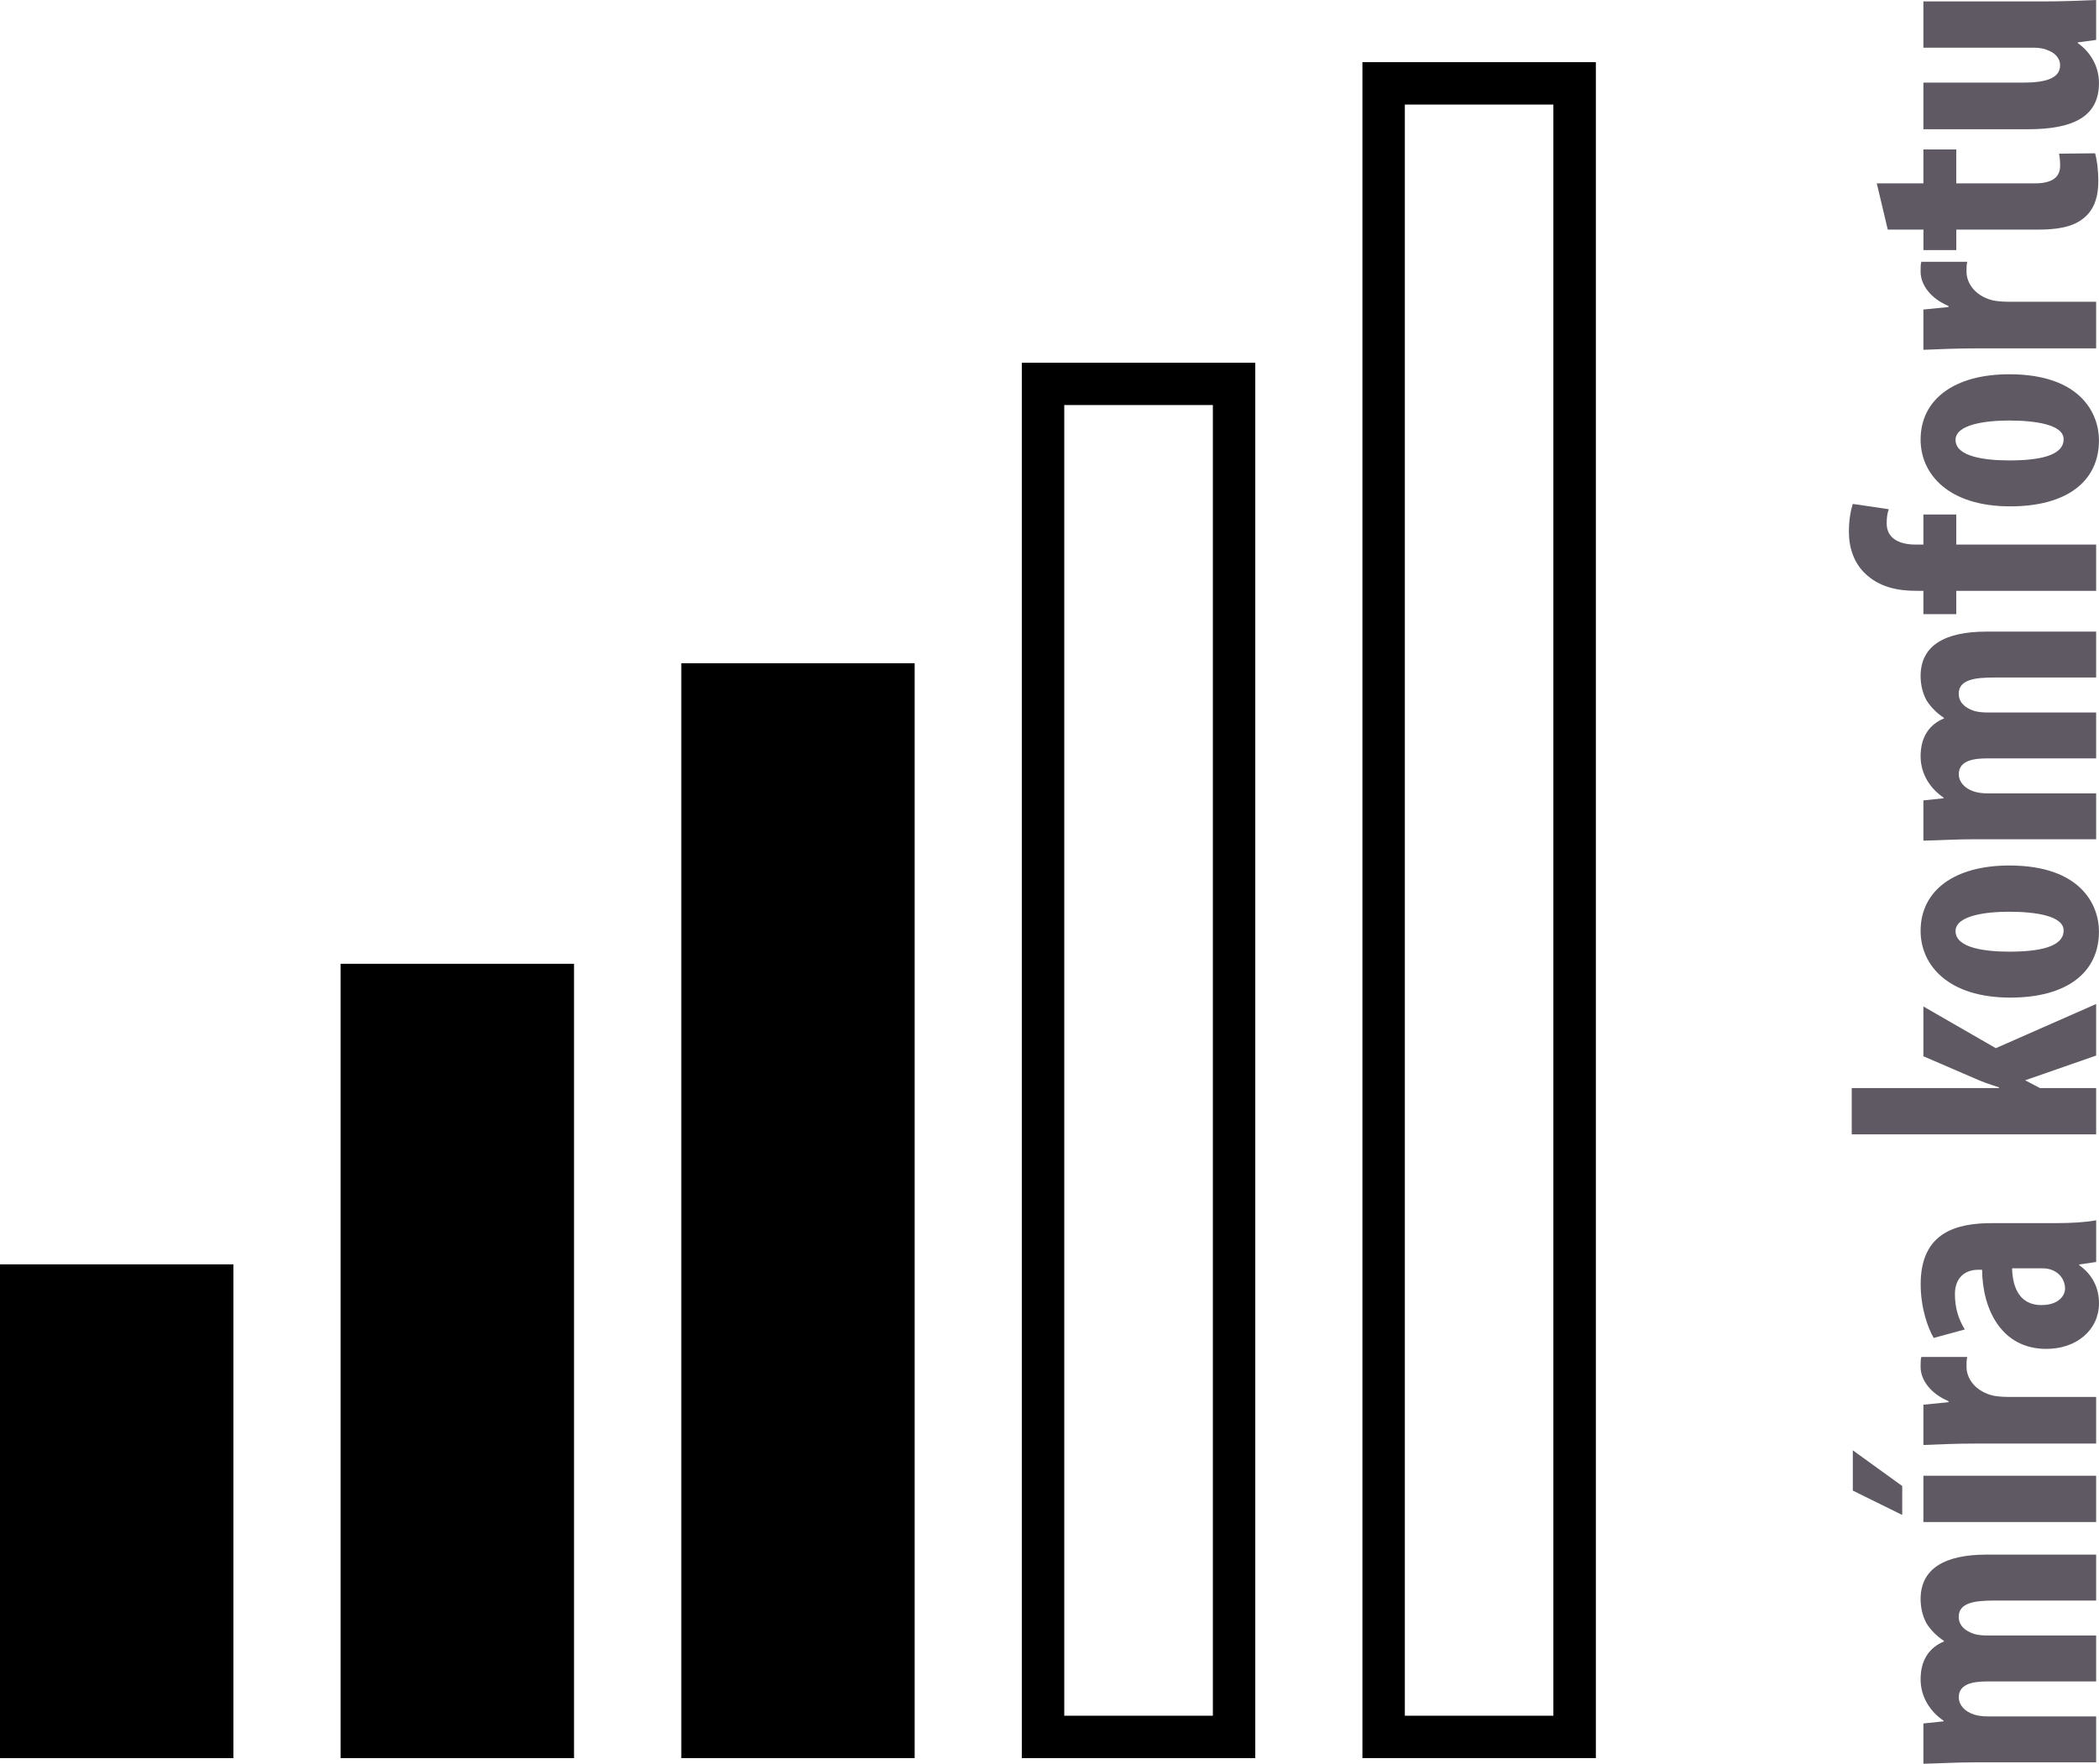 <?xml version="1.0" encoding="UTF-8" standalone="no"?>
<!-- Generator: Adobe Illustrator 16.0.4, SVG Export Plug-In . SVG Version: 6.00 Build 0)  -->

<svg
   xmlns:dc="http://purl.org/dc/elements/1.1/"
   xmlns:cc="http://creativecommons.org/ns#"
   xmlns:rdf="http://www.w3.org/1999/02/22-rdf-syntax-ns#"
   xmlns:svg="http://www.w3.org/2000/svg"
   xmlns="http://www.w3.org/2000/svg"
   xmlns:sodipodi="http://sodipodi.sourceforge.net/DTD/sodipodi-0.dtd"
   xmlns:inkscape="http://www.inkscape.org/namespaces/inkscape"
   version="1.1"
   id="Vrstva_1"
   x="0px"
   y="0px"
   width="59.393"
   height="49.907"
   viewBox="0 0 59.393 49.907"
   enable-background="new 0 0 595.28 419.53"
   xml:space="preserve"
   sodipodi:docname="Komfort_3.svg"
   inkscape:version="0.92.4 5da689c313, 2019-01-14"><defs
   id="defs3938" /><sodipodi:namedview
   pagecolor="#ffffff"
   bordercolor="#666666"
   borderopacity="1"
   objecttolerance="10"
   gridtolerance="10"
   guidetolerance="10"
   inkscape:pageopacity="0"
   inkscape:pageshadow="2"
   inkscape:window-width="640"
   inkscape:window-height="480"
   id="namedview3936"
   showgrid="false"
   inkscape:zoom="0.56108047"
   inkscape:cx="41.471014"
   inkscape:cy="7.5690006"
   inkscape:window-x="0"
   inkscape:window-y="0"
   inkscape:window-maximized="0"
   inkscape:current-layer="Vrstva_1" />
<g
   id="g3887"
   transform="translate(-256.169,-167.427)">
	<g
   id="g3885">
		<path
   d="m 312.063,217.294 c -0.54,0 -1.01,0.03 -1.47,0.04 v -1.14 l 0.57,-0.06 v -0.02 c -0.37,-0.25 -0.649,-0.66 -0.649,-1.17 0,-0.55 0.249,-0.899 0.659,-1.069 v -0.02 c -0.189,-0.12 -0.37,-0.3 -0.49,-0.49 -0.109,-0.2 -0.169,-0.439 -0.169,-0.689 0,-0.869 0.689,-1.26 1.868,-1.26 h 3.099 v 1.3 h -2.878 c -0.561,0 -1.01,0.06 -1.01,0.46 0,0.229 0.16,0.399 0.449,0.489 0.07,0.021 0.21,0.04 0.34,0.04 h 3.099 v 1.3 h -3.068 c -0.35,0 -0.819,0.039 -0.819,0.449 0,0.2 0.149,0.399 0.439,0.49 0.09,0.029 0.23,0.05 0.37,0.05 h 3.078 v 1.299 h -3.418 z"
   id="path3861"
   inkscape:connector-curvature="0"
   style="fill:#5f5963" />
		<path
   d="m 308.596,208.465 1.398,1.01 v 0.819 l -1.398,-0.689 z m 6.885,2.029 h -4.888 v -1.309 h 4.888 z"
   id="path3863"
   inkscape:connector-curvature="0"
   style="fill:#5f5963" />
		<path
   d="m 312.063,208.274 c -0.49,0 -1.02,0.02 -1.47,0.04 v -1.14 l 0.71,-0.07 v -0.03 c -0.52,-0.22 -0.789,-0.61 -0.789,-0.97 0,-0.13 0,-0.2 0.02,-0.28 h 1.299 c -0.02,0.08 -0.02,0.17 -0.02,0.28 0,0.28 0.189,0.65 0.699,0.8 0.11,0.03 0.28,0.05 0.49,0.05 h 2.479 v 1.319 h -3.418 z"
   id="path3865"
   inkscape:connector-curvature="0"
   style="fill:#5f5963" />
		<path
   d="m 315.481,203.136 -0.479,0.07 v 0.02 c 0.38,0.27 0.56,0.649 0.56,1.08 0,0.739 -0.62,1.289 -1.489,1.289 -1.279,0 -1.809,-1.129 -1.819,-2.239 h -0.109 c -0.38,0 -0.66,0.23 -0.66,0.689 0,0.39 0.101,0.71 0.28,1 l -0.88,0.24 c -0.16,-0.27 -0.369,-0.84 -0.369,-1.52 0,-1.489 1.039,-1.729 2.028,-1.729 h 1.819 c 0.39,0 0.789,-0.02 1.119,-0.08 v 1.18 z m -2.378,0.179 c 0.01,0.44 0.15,1.04 0.83,1.04 0.489,0 0.669,-0.27 0.669,-0.47 0,-0.21 -0.13,-0.45 -0.419,-0.54 -0.07,-0.02 -0.15,-0.03 -0.23,-0.03 z"
   id="path3867"
   inkscape:connector-curvature="0"
   style="fill:#5f5963" />
		<path
   d="m 312.733,198.215 v -0.02 c -0.28,-0.09 -0.48,-0.16 -0.68,-0.25 l -1.46,-0.63 v -1.409 l 2.049,1.18 2.839,-1.25 v 1.459 l -2.009,0.7 0.42,0.22 h 1.589 v 1.31 h -6.916 v -1.31 z"
   id="path3869"
   inkscape:connector-curvature="0"
   style="fill:#5f5963" />
		<path
   d="m 313.022,191.917 c 2.039,0 2.539,1.129 2.539,1.869 0,1.169 -0.92,1.869 -2.509,1.869 -1.759,0 -2.538,-0.919 -2.538,-1.889 10e-4,-1.15 0.969,-1.849 2.508,-1.849 z m 0,2.438 c 0.84,0 1.539,-0.13 1.539,-0.6 0,-0.419 -0.819,-0.53 -1.539,-0.53 -0.669,0 -1.519,0.11 -1.519,0.55 0.001,0.48 0.851,0.58 1.519,0.58 z"
   id="path3871"
   inkscape:connector-curvature="0"
   style="fill:#5f5963" />
		<path
   d="m 312.063,191.174 c -0.54,0 -1.01,0.03 -1.47,0.04 v -1.139 l 0.57,-0.06 v -0.02 c -0.37,-0.25 -0.649,-0.66 -0.649,-1.169 0,-0.549 0.249,-0.899 0.659,-1.069 v -0.02 c -0.189,-0.12 -0.37,-0.3 -0.49,-0.49 -0.109,-0.2 -0.169,-0.439 -0.169,-0.689 0,-0.87 0.689,-1.259 1.868,-1.259 h 3.099 v 1.299 h -2.878 c -0.561,0 -1.01,0.06 -1.01,0.459 0,0.23 0.16,0.4 0.449,0.49 0.07,0.02 0.21,0.04 0.34,0.04 h 3.099 v 1.299 h -3.068 c -0.35,0 -0.819,0.04 -0.819,0.45 0,0.2 0.149,0.4 0.439,0.49 0.09,0.03 0.23,0.05 0.37,0.05 h 3.078 v 1.299 h -3.418 z"
   id="path3873"
   inkscape:connector-curvature="0"
   style="fill:#5f5963" />
		<path
   d="m 315.481,184.145 h -3.958 v 0.66 h -0.93 v -0.66 h -0.199 c -0.55,0 -1.06,-0.11 -1.46,-0.5 -0.3,-0.29 -0.449,-0.709 -0.449,-1.169 0,-0.34 0.05,-0.6 0.11,-0.79 l 1.019,0.15 c -0.04,0.1 -0.06,0.24 -0.06,0.4 0,0.44 0.38,0.6 0.81,0.6 h 0.229 v -0.85 h 0.93 v 0.85 h 3.958 z"
   id="path3875"
   inkscape:connector-curvature="0"
   style="fill:#5f5963" />
		<path
   d="m 313.022,178.017 c 2.039,0 2.539,1.129 2.539,1.869 0,1.169 -0.92,1.869 -2.509,1.869 -1.759,0 -2.538,-0.919 -2.538,-1.889 10e-4,-1.15 0.969,-1.849 2.508,-1.849 z m 0,2.438 c 0.84,0 1.539,-0.13 1.539,-0.6 0,-0.419 -0.819,-0.529 -1.539,-0.529 -0.669,0 -1.519,0.11 -1.519,0.549 0.001,0.48 0.851,0.58 1.519,0.58 z"
   id="path3877"
   inkscape:connector-curvature="0"
   style="fill:#5f5963" />
		<path
   d="m 312.063,177.285 c -0.49,0 -1.02,0.02 -1.47,0.04 v -1.14 l 0.71,-0.07 v -0.03 c -0.52,-0.22 -0.789,-0.61 -0.789,-0.97 0,-0.13 0,-0.2 0.02,-0.28 h 1.299 c -0.02,0.08 -0.02,0.17 -0.02,0.28 0,0.28 0.189,0.65 0.699,0.8 0.11,0.03 0.28,0.05 0.49,0.05 h 2.479 v 1.319 h -3.418 z"
   id="path3879"
   inkscape:connector-curvature="0"
   style="fill:#5f5963" />
		<path
   d="m 309.274,172.615 h 1.319 v -0.959 h 0.93 v 0.959 h 2.229 c 0.57,0 0.71,-0.24 0.71,-0.5 0,-0.13 -0.01,-0.23 -0.03,-0.34 l 1.02,-0.01 c 0.05,0.18 0.09,0.45 0.09,0.8 0,0.38 -0.09,0.709 -0.31,0.939 -0.26,0.27 -0.63,0.42 -1.399,0.42 h -2.309 v 0.58 h -0.93 v -0.58 h -1.009 z"
   id="path3881"
   inkscape:connector-curvature="0"
   style="fill:#5f5963" />
		<path
   d="m 313.992,167.467 c 0.52,0 1.029,-0.02 1.489,-0.04 v 1.129 l -0.52,0.07 v 0.02 c 0.33,0.23 0.6,0.629 0.6,1.129 0,0.93 -0.689,1.309 -2.009,1.309 h -2.959 v -1.319 h 2.818 c 0.64,0 1.05,-0.12 1.05,-0.49 0,-0.22 -0.17,-0.359 -0.33,-0.419 -0.1,-0.05 -0.249,-0.08 -0.419,-0.08 h -3.119 v -1.309 z"
   id="path3883"
   inkscape:connector-curvature="0"
   style="fill:#5f5963" />
	</g>
</g>
<g
   id="g3893"
   transform="translate(-256.169,-167.427)">
	<rect
   x="256.969"
   y="204.002"
   width="5.005"
   height="12.372"
   id="rect3889" />
	<path
   d="m 261.574,204.402 v 11.572 h -4.205 v -11.572 h 4.205 m 0.8,-0.799 h -5.805 v 13.172 h 5.805 z"
   id="path3891"
   inkscape:connector-curvature="0" />
</g>
<g
   id="g3897"
   transform="translate(-256.169,-167.427)">
	<rect
   x="256.569"
   y="203.603"
   width="5.805"
   height="13.172"
   id="rect3895"
   style="fill:none;stroke:#000000;stroke-width:0.8" />
</g>
<g
   id="g3903"
   transform="translate(-256.169,-167.427)">
	<rect
   x="266.606"
   y="195.496"
   width="5.005"
   height="20.878"
   id="rect3899" />
	<path
   d="m 271.211,195.896 v 20.079 h -4.205 v -20.079 h 4.205 m 0.8,-0.8 h -5.805 v 21.679 h 5.805 z"
   id="path3901"
   inkscape:connector-curvature="0" />
</g>
<g
   id="g3907"
   transform="translate(-256.169,-167.427)">
	<rect
   x="266.206"
   y="195.098"
   width="5.805"
   height="21.677"
   id="rect3905"
   style="fill:none;stroke:#000000;stroke-width:0.8" />
</g>
<g
   id="g3913"
   transform="translate(-256.169,-167.427)">
	<rect
   x="276.243"
   y="186.994"
   width="5.005"
   height="29.38"
   id="rect3909" />
	<path
   d="m 280.848,187.394 v 28.581 h -4.205 v -28.581 h 4.205 m 0.799,-0.8 h -5.805 v 30.181 h 5.805 z"
   id="path3911"
   inkscape:connector-curvature="0" />
</g>
<g
   id="g3917"
   transform="translate(-256.169,-167.427)">
	<rect
   x="275.847"
   y="186.594"
   width="5.803"
   height="30.181"
   id="rect3915"
   style="fill:none;stroke:#000000;stroke-width:0.8" />
</g>
<g
   id="g3921"
   transform="translate(-256.169,-167.427)">
	<path
   d="m 290.488,178.888 v 37.087 h -4.205 v -37.087 h 4.205 m 0.8,-0.8 h -5.805 v 38.687 h 5.805 z"
   id="path3919"
   inkscape:connector-curvature="0" />
</g>
<g
   id="g3925"
   transform="translate(-256.169,-167.427)">
	<rect
   x="285.483"
   y="178.09"
   width="5.805"
   height="38.685"
   id="rect3923"
   style="fill:none;stroke:#000000;stroke-width:0.8" />
</g>
<g
   id="g3929"
   transform="translate(-256.169,-167.427)">
	<path
   d="m 300.123,170.386 v 45.589 h -4.203 v -45.589 h 4.203 m 0.8,-0.8 h -5.803 v 47.188 h 5.803 z"
   id="path3927"
   inkscape:connector-curvature="0" />
</g>
<g
   id="g3933"
   transform="translate(-256.169,-167.427)">
	<rect
   x="295.12"
   y="169.586"
   width="5.805"
   height="47.188"
   id="rect3931"
   style="fill:none;stroke:#000000;stroke-width:0.8" />
</g>
</svg>